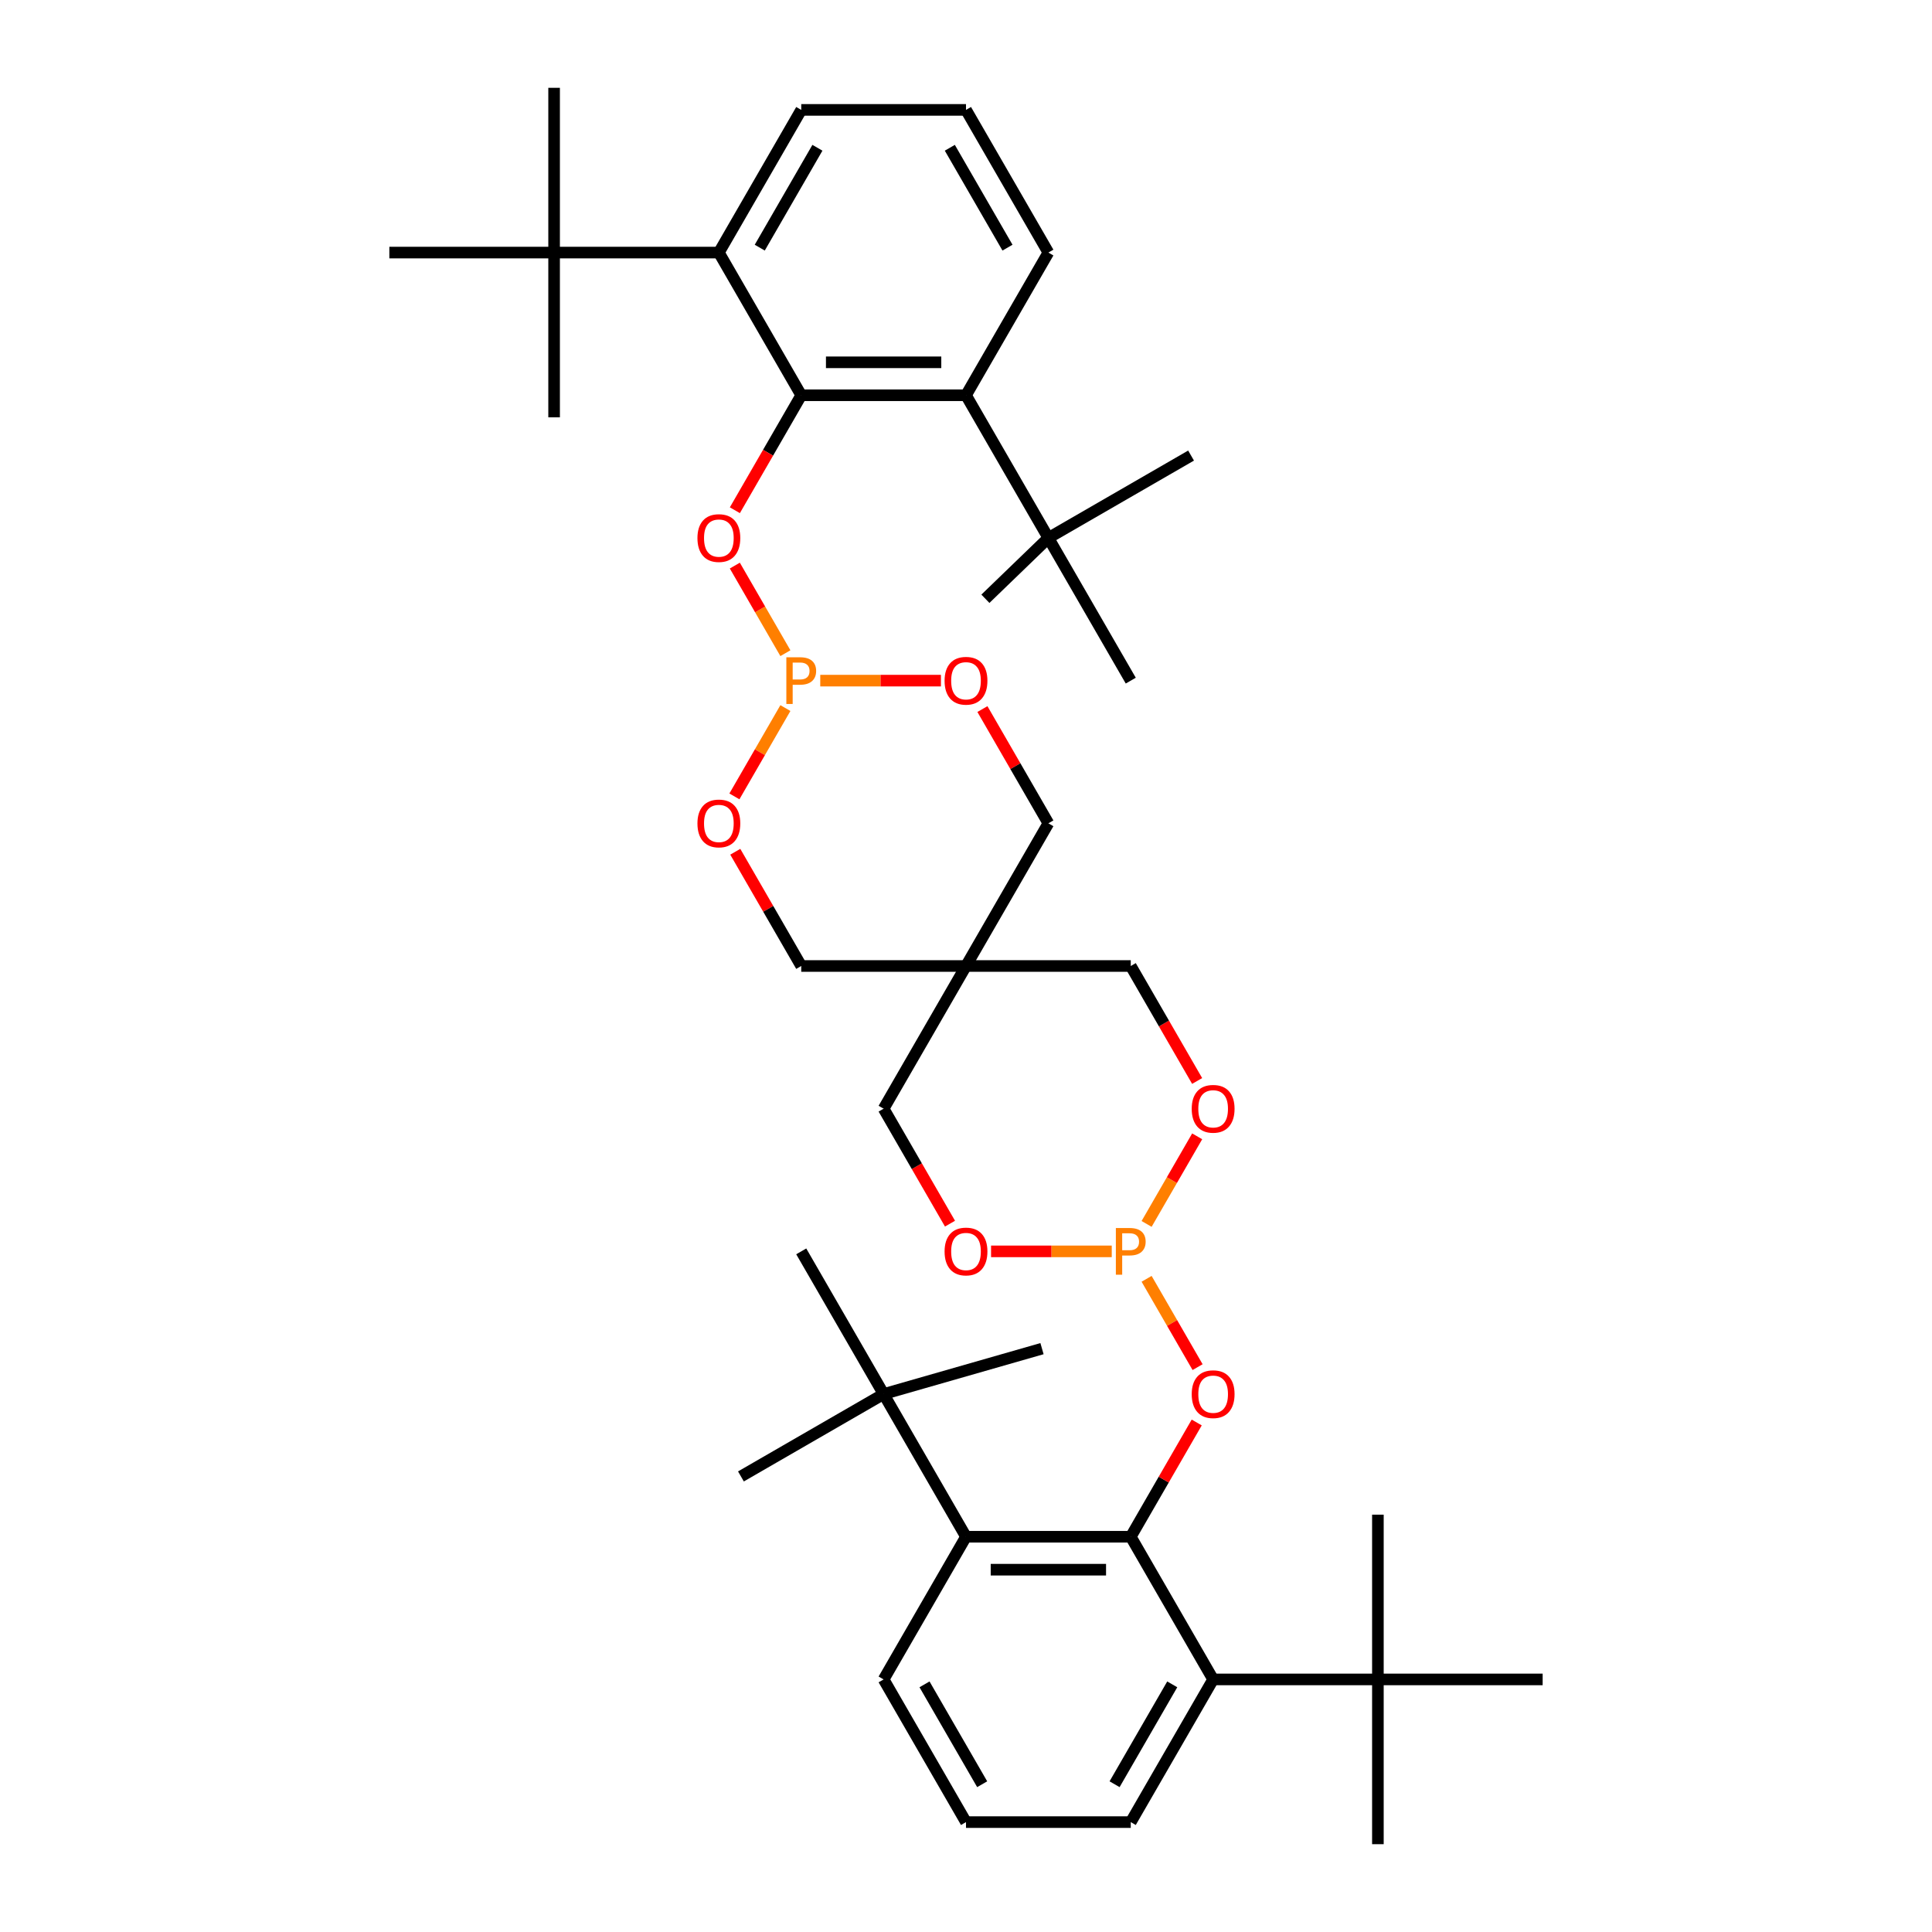 <?xml version='1.0' encoding='iso-8859-1'?>
<svg version='1.1' baseProfile='full'
              xmlns='http://www.w3.org/2000/svg'
                      xmlns:rdkit='http://www.rdkit.org/xml'
                      xmlns:xlink='http://www.w3.org/1999/xlink'
                  xml:space='preserve'
width='1000px' height='1000px' viewBox='0 0 1000 1000'>
<!-- END OF HEADER -->
<rect style='opacity:1.0;fill:#FFFFFF;stroke:none' width='1000' height='1000' x='0' y='0'> </rect>
<path class='bond-8' d='M 593.481,661.914 L 606.677,684.77' style='fill:none;fill-rule:evenodd;stroke:#FF7F00;stroke-width:6px;stroke-linecap:butt;stroke-linejoin:miter;stroke-opacity:1' />
<path class='bond-8' d='M 606.677,684.77 L 619.873,707.626' style='fill:none;fill-rule:evenodd;stroke:#FF0000;stroke-width:6px;stroke-linecap:butt;stroke-linejoin:miter;stroke-opacity:1' />
<path class='bond-10' d='M 593.481,633.499 L 606.569,610.831' style='fill:none;fill-rule:evenodd;stroke:#FF7F00;stroke-width:6px;stroke-linecap:butt;stroke-linejoin:miter;stroke-opacity:1' />
<path class='bond-10' d='M 606.569,610.831 L 619.657,588.162' style='fill:none;fill-rule:evenodd;stroke:#FF0000;stroke-width:6px;stroke-linecap:butt;stroke-linejoin:miter;stroke-opacity:1' />
<path class='bond-13' d='M 575.437,647.707 L 544.205,647.707' style='fill:none;fill-rule:evenodd;stroke:#FF7F00;stroke-width:6px;stroke-linecap:butt;stroke-linejoin:miter;stroke-opacity:1' />
<path class='bond-13' d='M 544.205,647.707 L 512.972,647.707' style='fill:none;fill-rule:evenodd;stroke:#FF0000;stroke-width:6px;stroke-linecap:butt;stroke-linejoin:miter;stroke-opacity:1' />
<path class='bond-0' d='M 406.519,366.501 L 393.323,389.357' style='fill:none;fill-rule:evenodd;stroke:#FF7F00;stroke-width:6px;stroke-linecap:butt;stroke-linejoin:miter;stroke-opacity:1' />
<path class='bond-0' d='M 393.323,389.357 L 380.127,412.213' style='fill:none;fill-rule:evenodd;stroke:#FF0000;stroke-width:6px;stroke-linecap:butt;stroke-linejoin:miter;stroke-opacity:1' />
<path class='bond-7' d='M 406.519,338.086 L 393.431,315.417' style='fill:none;fill-rule:evenodd;stroke:#FF7F00;stroke-width:6px;stroke-linecap:butt;stroke-linejoin:miter;stroke-opacity:1' />
<path class='bond-7' d='M 393.431,315.417 L 380.343,292.749' style='fill:none;fill-rule:evenodd;stroke:#FF0000;stroke-width:6px;stroke-linecap:butt;stroke-linejoin:miter;stroke-opacity:1' />
<path class='bond-41' d='M 424.563,352.293 L 455.795,352.293' style='fill:none;fill-rule:evenodd;stroke:#FF7F00;stroke-width:6px;stroke-linecap:butt;stroke-linejoin:miter;stroke-opacity:1' />
<path class='bond-41' d='M 455.795,352.293 L 487.028,352.293' style='fill:none;fill-rule:evenodd;stroke:#FF0000;stroke-width:6px;stroke-linecap:butt;stroke-linejoin:miter;stroke-opacity:1' />
<path class='bond-1' d='M 585.279,795.414 L 602.349,765.846' style='fill:none;fill-rule:evenodd;stroke:#000000;stroke-width:6px;stroke-linecap:butt;stroke-linejoin:miter;stroke-opacity:1' />
<path class='bond-1' d='M 602.349,765.846 L 619.42,736.279' style='fill:none;fill-rule:evenodd;stroke:#FF0000;stroke-width:6px;stroke-linecap:butt;stroke-linejoin:miter;stroke-opacity:1' />
<path class='bond-3' d='M 585.279,795.414 L 500,795.414' style='fill:none;fill-rule:evenodd;stroke:#000000;stroke-width:6px;stroke-linecap:butt;stroke-linejoin:miter;stroke-opacity:1' />
<path class='bond-3' d='M 572.487,812.469 L 512.792,812.469' style='fill:none;fill-rule:evenodd;stroke:#000000;stroke-width:6px;stroke-linecap:butt;stroke-linejoin:miter;stroke-opacity:1' />
<path class='bond-5' d='M 585.279,795.414 L 627.918,869.267' style='fill:none;fill-rule:evenodd;stroke:#000000;stroke-width:6px;stroke-linecap:butt;stroke-linejoin:miter;stroke-opacity:1' />
<path class='bond-2' d='M 414.721,204.586 L 397.543,234.341' style='fill:none;fill-rule:evenodd;stroke:#000000;stroke-width:6px;stroke-linecap:butt;stroke-linejoin:miter;stroke-opacity:1' />
<path class='bond-2' d='M 397.543,234.341 L 380.364,264.096' style='fill:none;fill-rule:evenodd;stroke:#FF0000;stroke-width:6px;stroke-linecap:butt;stroke-linejoin:miter;stroke-opacity:1' />
<path class='bond-4' d='M 414.721,204.586 L 500,204.586' style='fill:none;fill-rule:evenodd;stroke:#000000;stroke-width:6px;stroke-linecap:butt;stroke-linejoin:miter;stroke-opacity:1' />
<path class='bond-4' d='M 427.513,187.531 L 487.208,187.531' style='fill:none;fill-rule:evenodd;stroke:#000000;stroke-width:6px;stroke-linecap:butt;stroke-linejoin:miter;stroke-opacity:1' />
<path class='bond-6' d='M 414.721,204.586 L 372.082,130.733' style='fill:none;fill-rule:evenodd;stroke:#000000;stroke-width:6px;stroke-linecap:butt;stroke-linejoin:miter;stroke-opacity:1' />
<path class='bond-15' d='M 500,795.414 L 457.361,721.56' style='fill:none;fill-rule:evenodd;stroke:#000000;stroke-width:6px;stroke-linecap:butt;stroke-linejoin:miter;stroke-opacity:1' />
<path class='bond-25' d='M 500,795.414 L 457.361,869.267' style='fill:none;fill-rule:evenodd;stroke:#000000;stroke-width:6px;stroke-linecap:butt;stroke-linejoin:miter;stroke-opacity:1' />
<path class='bond-16' d='M 500,204.586 L 542.639,278.44' style='fill:none;fill-rule:evenodd;stroke:#000000;stroke-width:6px;stroke-linecap:butt;stroke-linejoin:miter;stroke-opacity:1' />
<path class='bond-23' d='M 500,204.586 L 542.639,130.733' style='fill:none;fill-rule:evenodd;stroke:#000000;stroke-width:6px;stroke-linecap:butt;stroke-linejoin:miter;stroke-opacity:1' />
<path class='bond-14' d='M 627.918,869.267 L 713.196,869.267' style='fill:none;fill-rule:evenodd;stroke:#000000;stroke-width:6px;stroke-linecap:butt;stroke-linejoin:miter;stroke-opacity:1' />
<path class='bond-24' d='M 627.918,869.267 L 585.279,943.12' style='fill:none;fill-rule:evenodd;stroke:#000000;stroke-width:6px;stroke-linecap:butt;stroke-linejoin:miter;stroke-opacity:1' />
<path class='bond-24' d='M 606.751,871.817 L 576.904,923.514' style='fill:none;fill-rule:evenodd;stroke:#000000;stroke-width:6px;stroke-linecap:butt;stroke-linejoin:miter;stroke-opacity:1' />
<path class='bond-17' d='M 372.082,130.733 L 286.804,130.733' style='fill:none;fill-rule:evenodd;stroke:#000000;stroke-width:6px;stroke-linecap:butt;stroke-linejoin:miter;stroke-opacity:1' />
<path class='bond-22' d='M 372.082,130.733 L 414.721,56.88' style='fill:none;fill-rule:evenodd;stroke:#000000;stroke-width:6px;stroke-linecap:butt;stroke-linejoin:miter;stroke-opacity:1' />
<path class='bond-22' d='M 393.249,128.183 L 423.096,76.486' style='fill:none;fill-rule:evenodd;stroke:#000000;stroke-width:6px;stroke-linecap:butt;stroke-linejoin:miter;stroke-opacity:1' />
<path class='bond-9' d='M 500,500 L 457.361,573.853' style='fill:none;fill-rule:evenodd;stroke:#000000;stroke-width:6px;stroke-linecap:butt;stroke-linejoin:miter;stroke-opacity:1' />
<path class='bond-18' d='M 500,500 L 542.639,426.147' style='fill:none;fill-rule:evenodd;stroke:#000000;stroke-width:6px;stroke-linecap:butt;stroke-linejoin:miter;stroke-opacity:1' />
<path class='bond-20' d='M 500,500 L 414.721,500' style='fill:none;fill-rule:evenodd;stroke:#000000;stroke-width:6px;stroke-linecap:butt;stroke-linejoin:miter;stroke-opacity:1' />
<path class='bond-40' d='M 500,500 L 585.279,500' style='fill:none;fill-rule:evenodd;stroke:#000000;stroke-width:6px;stroke-linecap:butt;stroke-linejoin:miter;stroke-opacity:1' />
<path class='bond-21' d='M 619.636,559.51 L 602.457,529.755' style='fill:none;fill-rule:evenodd;stroke:#FF0000;stroke-width:6px;stroke-linecap:butt;stroke-linejoin:miter;stroke-opacity:1' />
<path class='bond-21' d='M 602.457,529.755 L 585.279,500' style='fill:none;fill-rule:evenodd;stroke:#000000;stroke-width:6px;stroke-linecap:butt;stroke-linejoin:miter;stroke-opacity:1' />
<path class='bond-11' d='M 380.58,440.866 L 397.651,470.433' style='fill:none;fill-rule:evenodd;stroke:#FF0000;stroke-width:6px;stroke-linecap:butt;stroke-linejoin:miter;stroke-opacity:1' />
<path class='bond-11' d='M 397.651,470.433 L 414.721,500' style='fill:none;fill-rule:evenodd;stroke:#000000;stroke-width:6px;stroke-linecap:butt;stroke-linejoin:miter;stroke-opacity:1' />
<path class='bond-12' d='M 508.498,367.012 L 525.569,396.579' style='fill:none;fill-rule:evenodd;stroke:#FF0000;stroke-width:6px;stroke-linecap:butt;stroke-linejoin:miter;stroke-opacity:1' />
<path class='bond-12' d='M 525.569,396.579 L 542.639,426.147' style='fill:none;fill-rule:evenodd;stroke:#000000;stroke-width:6px;stroke-linecap:butt;stroke-linejoin:miter;stroke-opacity:1' />
<path class='bond-19' d='M 491.719,633.363 L 474.54,603.608' style='fill:none;fill-rule:evenodd;stroke:#FF0000;stroke-width:6px;stroke-linecap:butt;stroke-linejoin:miter;stroke-opacity:1' />
<path class='bond-19' d='M 474.54,603.608 L 457.361,573.853' style='fill:none;fill-rule:evenodd;stroke:#000000;stroke-width:6px;stroke-linecap:butt;stroke-linejoin:miter;stroke-opacity:1' />
<path class='bond-28' d='M 713.196,869.267 L 713.196,954.545' style='fill:none;fill-rule:evenodd;stroke:#000000;stroke-width:6px;stroke-linecap:butt;stroke-linejoin:miter;stroke-opacity:1' />
<path class='bond-32' d='M 713.196,869.267 L 713.196,783.988' style='fill:none;fill-rule:evenodd;stroke:#000000;stroke-width:6px;stroke-linecap:butt;stroke-linejoin:miter;stroke-opacity:1' />
<path class='bond-36' d='M 713.196,869.267 L 798.475,869.267' style='fill:none;fill-rule:evenodd;stroke:#000000;stroke-width:6px;stroke-linecap:butt;stroke-linejoin:miter;stroke-opacity:1' />
<path class='bond-29' d='M 457.361,721.56 L 383.507,764.199' style='fill:none;fill-rule:evenodd;stroke:#000000;stroke-width:6px;stroke-linecap:butt;stroke-linejoin:miter;stroke-opacity:1' />
<path class='bond-30' d='M 457.361,721.56 L 539.337,698.059' style='fill:none;fill-rule:evenodd;stroke:#000000;stroke-width:6px;stroke-linecap:butt;stroke-linejoin:miter;stroke-opacity:1' />
<path class='bond-31' d='M 457.361,721.56 L 414.721,647.707' style='fill:none;fill-rule:evenodd;stroke:#000000;stroke-width:6px;stroke-linecap:butt;stroke-linejoin:miter;stroke-opacity:1' />
<path class='bond-33' d='M 542.639,278.44 L 616.493,235.801' style='fill:none;fill-rule:evenodd;stroke:#000000;stroke-width:6px;stroke-linecap:butt;stroke-linejoin:miter;stroke-opacity:1' />
<path class='bond-34' d='M 542.639,278.44 L 510.04,309.924' style='fill:none;fill-rule:evenodd;stroke:#000000;stroke-width:6px;stroke-linecap:butt;stroke-linejoin:miter;stroke-opacity:1' />
<path class='bond-35' d='M 542.639,278.44 L 585.279,352.293' style='fill:none;fill-rule:evenodd;stroke:#000000;stroke-width:6px;stroke-linecap:butt;stroke-linejoin:miter;stroke-opacity:1' />
<path class='bond-37' d='M 286.804,130.733 L 286.804,45.455' style='fill:none;fill-rule:evenodd;stroke:#000000;stroke-width:6px;stroke-linecap:butt;stroke-linejoin:miter;stroke-opacity:1' />
<path class='bond-38' d='M 286.804,130.733 L 286.804,216.012' style='fill:none;fill-rule:evenodd;stroke:#000000;stroke-width:6px;stroke-linecap:butt;stroke-linejoin:miter;stroke-opacity:1' />
<path class='bond-39' d='M 286.804,130.733 L 201.525,130.733' style='fill:none;fill-rule:evenodd;stroke:#000000;stroke-width:6px;stroke-linecap:butt;stroke-linejoin:miter;stroke-opacity:1' />
<path class='bond-26' d='M 414.721,56.88 L 500,56.88' style='fill:none;fill-rule:evenodd;stroke:#000000;stroke-width:6px;stroke-linecap:butt;stroke-linejoin:miter;stroke-opacity:1' />
<path class='bond-43' d='M 542.639,130.733 L 500,56.88' style='fill:none;fill-rule:evenodd;stroke:#000000;stroke-width:6px;stroke-linecap:butt;stroke-linejoin:miter;stroke-opacity:1' />
<path class='bond-43' d='M 521.473,128.183 L 491.625,76.486' style='fill:none;fill-rule:evenodd;stroke:#000000;stroke-width:6px;stroke-linecap:butt;stroke-linejoin:miter;stroke-opacity:1' />
<path class='bond-27' d='M 585.279,943.12 L 500,943.12' style='fill:none;fill-rule:evenodd;stroke:#000000;stroke-width:6px;stroke-linecap:butt;stroke-linejoin:miter;stroke-opacity:1' />
<path class='bond-42' d='M 457.361,869.267 L 500,943.12' style='fill:none;fill-rule:evenodd;stroke:#000000;stroke-width:6px;stroke-linecap:butt;stroke-linejoin:miter;stroke-opacity:1' />
<path class='bond-42' d='M 478.527,871.817 L 508.375,923.514' style='fill:none;fill-rule:evenodd;stroke:#000000;stroke-width:6px;stroke-linecap:butt;stroke-linejoin:miter;stroke-opacity:1' />
<path  class='atom-0' d='M 584.699 635.631
Q 588.826 635.631, 590.907 637.507
Q 592.988 639.349, 592.988 642.726
Q 592.988 646.069, 590.839 647.98
Q 588.724 649.856, 584.699 649.856
L 580.844 649.856
L 580.844 659.782
L 577.569 659.782
L 577.569 635.631
L 584.699 635.631
M 584.699 647.127
Q 587.052 647.127, 588.314 646.001
Q 589.577 644.876, 589.577 642.726
Q 589.577 640.577, 588.314 639.486
Q 587.086 638.36, 584.699 638.36
L 580.844 638.36
L 580.844 647.127
L 584.699 647.127
' fill='#FF7F00'/>
<path  class='atom-1' d='M 414.142 340.218
Q 418.269 340.218, 420.35 342.094
Q 422.431 343.936, 422.431 347.313
Q 422.431 350.656, 420.282 352.566
Q 418.167 354.442, 414.142 354.442
L 410.287 354.442
L 410.287 364.369
L 407.012 364.369
L 407.012 340.218
L 414.142 340.218
M 414.142 351.713
Q 416.495 351.713, 417.757 350.588
Q 419.019 349.462, 419.019 347.313
Q 419.019 345.164, 417.757 344.072
Q 416.529 342.947, 414.142 342.947
L 410.287 342.947
L 410.287 351.713
L 414.142 351.713
' fill='#FF7F00'/>
<path  class='atom-8' d='M 360.996 278.508
Q 360.996 272.709, 363.861 269.469
Q 366.727 266.228, 372.082 266.228
Q 377.438 266.228, 380.303 269.469
Q 383.168 272.709, 383.168 278.508
Q 383.168 284.375, 380.269 287.718
Q 377.369 291.027, 372.082 291.027
Q 366.761 291.027, 363.861 287.718
Q 360.996 284.409, 360.996 278.508
M 372.082 288.298
Q 375.766 288.298, 377.745 285.842
Q 379.757 283.352, 379.757 278.508
Q 379.757 273.767, 377.745 271.379
Q 375.766 268.957, 372.082 268.957
Q 368.398 268.957, 366.386 271.345
Q 364.407 273.732, 364.407 278.508
Q 364.407 283.386, 366.386 285.842
Q 368.398 288.298, 372.082 288.298
' fill='#FF0000'/>
<path  class='atom-9' d='M 616.832 721.628
Q 616.832 715.829, 619.697 712.589
Q 622.562 709.348, 627.918 709.348
Q 633.273 709.348, 636.139 712.589
Q 639.004 715.829, 639.004 721.628
Q 639.004 727.496, 636.105 730.838
Q 633.205 734.147, 627.918 734.147
Q 622.596 734.147, 619.697 730.838
Q 616.832 727.53, 616.832 721.628
M 627.918 731.418
Q 631.602 731.418, 633.58 728.962
Q 635.593 726.472, 635.593 721.628
Q 635.593 716.887, 633.58 714.499
Q 631.602 712.077, 627.918 712.077
Q 624.234 712.077, 622.221 714.465
Q 620.243 716.853, 620.243 721.628
Q 620.243 726.506, 622.221 728.962
Q 624.234 731.418, 627.918 731.418
' fill='#FF0000'/>
<path  class='atom-11' d='M 616.832 573.922
Q 616.832 568.123, 619.697 564.882
Q 622.562 561.641, 627.918 561.641
Q 633.273 561.641, 636.139 564.882
Q 639.004 568.123, 639.004 573.922
Q 639.004 579.789, 636.105 583.132
Q 633.205 586.44, 627.918 586.44
Q 622.596 586.44, 619.697 583.132
Q 616.832 579.823, 616.832 573.922
M 627.918 583.712
Q 631.602 583.712, 633.58 581.256
Q 635.593 578.765, 635.593 573.922
Q 635.593 569.18, 633.58 566.792
Q 631.602 564.37, 627.918 564.37
Q 624.234 564.37, 622.221 566.758
Q 620.243 569.146, 620.243 573.922
Q 620.243 578.8, 622.221 581.256
Q 624.234 583.712, 627.918 583.712
' fill='#FF0000'/>
<path  class='atom-12' d='M 360.996 426.215
Q 360.996 420.416, 363.861 417.175
Q 366.727 413.935, 372.082 413.935
Q 377.438 413.935, 380.303 417.175
Q 383.168 420.416, 383.168 426.215
Q 383.168 432.082, 380.269 435.425
Q 377.369 438.734, 372.082 438.734
Q 366.761 438.734, 363.861 435.425
Q 360.996 432.116, 360.996 426.215
M 372.082 436.005
Q 375.766 436.005, 377.745 433.549
Q 379.757 431.059, 379.757 426.215
Q 379.757 421.473, 377.745 419.086
Q 375.766 416.664, 372.082 416.664
Q 368.398 416.664, 366.386 419.051
Q 364.407 421.439, 364.407 426.215
Q 364.407 431.093, 366.386 433.549
Q 368.398 436.005, 372.082 436.005
' fill='#FF0000'/>
<path  class='atom-13' d='M 488.914 352.361
Q 488.914 346.563, 491.779 343.322
Q 494.645 340.081, 500 340.081
Q 505.355 340.081, 508.221 343.322
Q 511.086 346.563, 511.086 352.361
Q 511.086 358.229, 508.187 361.572
Q 505.287 364.88, 500 364.88
Q 494.679 364.88, 491.779 361.572
Q 488.914 358.263, 488.914 352.361
M 500 362.151
Q 503.684 362.151, 505.662 359.695
Q 507.675 357.205, 507.675 352.361
Q 507.675 347.62, 505.662 345.232
Q 503.684 342.81, 500 342.81
Q 496.316 342.81, 494.303 345.198
Q 492.325 347.586, 492.325 352.361
Q 492.325 357.239, 494.303 359.695
Q 496.316 362.151, 500 362.151
' fill='#FF0000'/>
<path  class='atom-14' d='M 488.914 647.775
Q 488.914 641.976, 491.779 638.735
Q 494.645 635.495, 500 635.495
Q 505.355 635.495, 508.221 638.735
Q 511.086 641.976, 511.086 647.775
Q 511.086 653.642, 508.187 656.985
Q 505.287 660.294, 500 660.294
Q 494.679 660.294, 491.779 656.985
Q 488.914 653.676, 488.914 647.775
M 500 657.565
Q 503.684 657.565, 505.662 655.109
Q 507.675 652.619, 507.675 647.775
Q 507.675 643.034, 505.662 640.646
Q 503.684 638.224, 500 638.224
Q 496.316 638.224, 494.303 640.612
Q 492.325 642.999, 492.325 647.775
Q 492.325 652.653, 494.303 655.109
Q 496.316 657.565, 500 657.565
' fill='#FF0000'/>
</svg>
